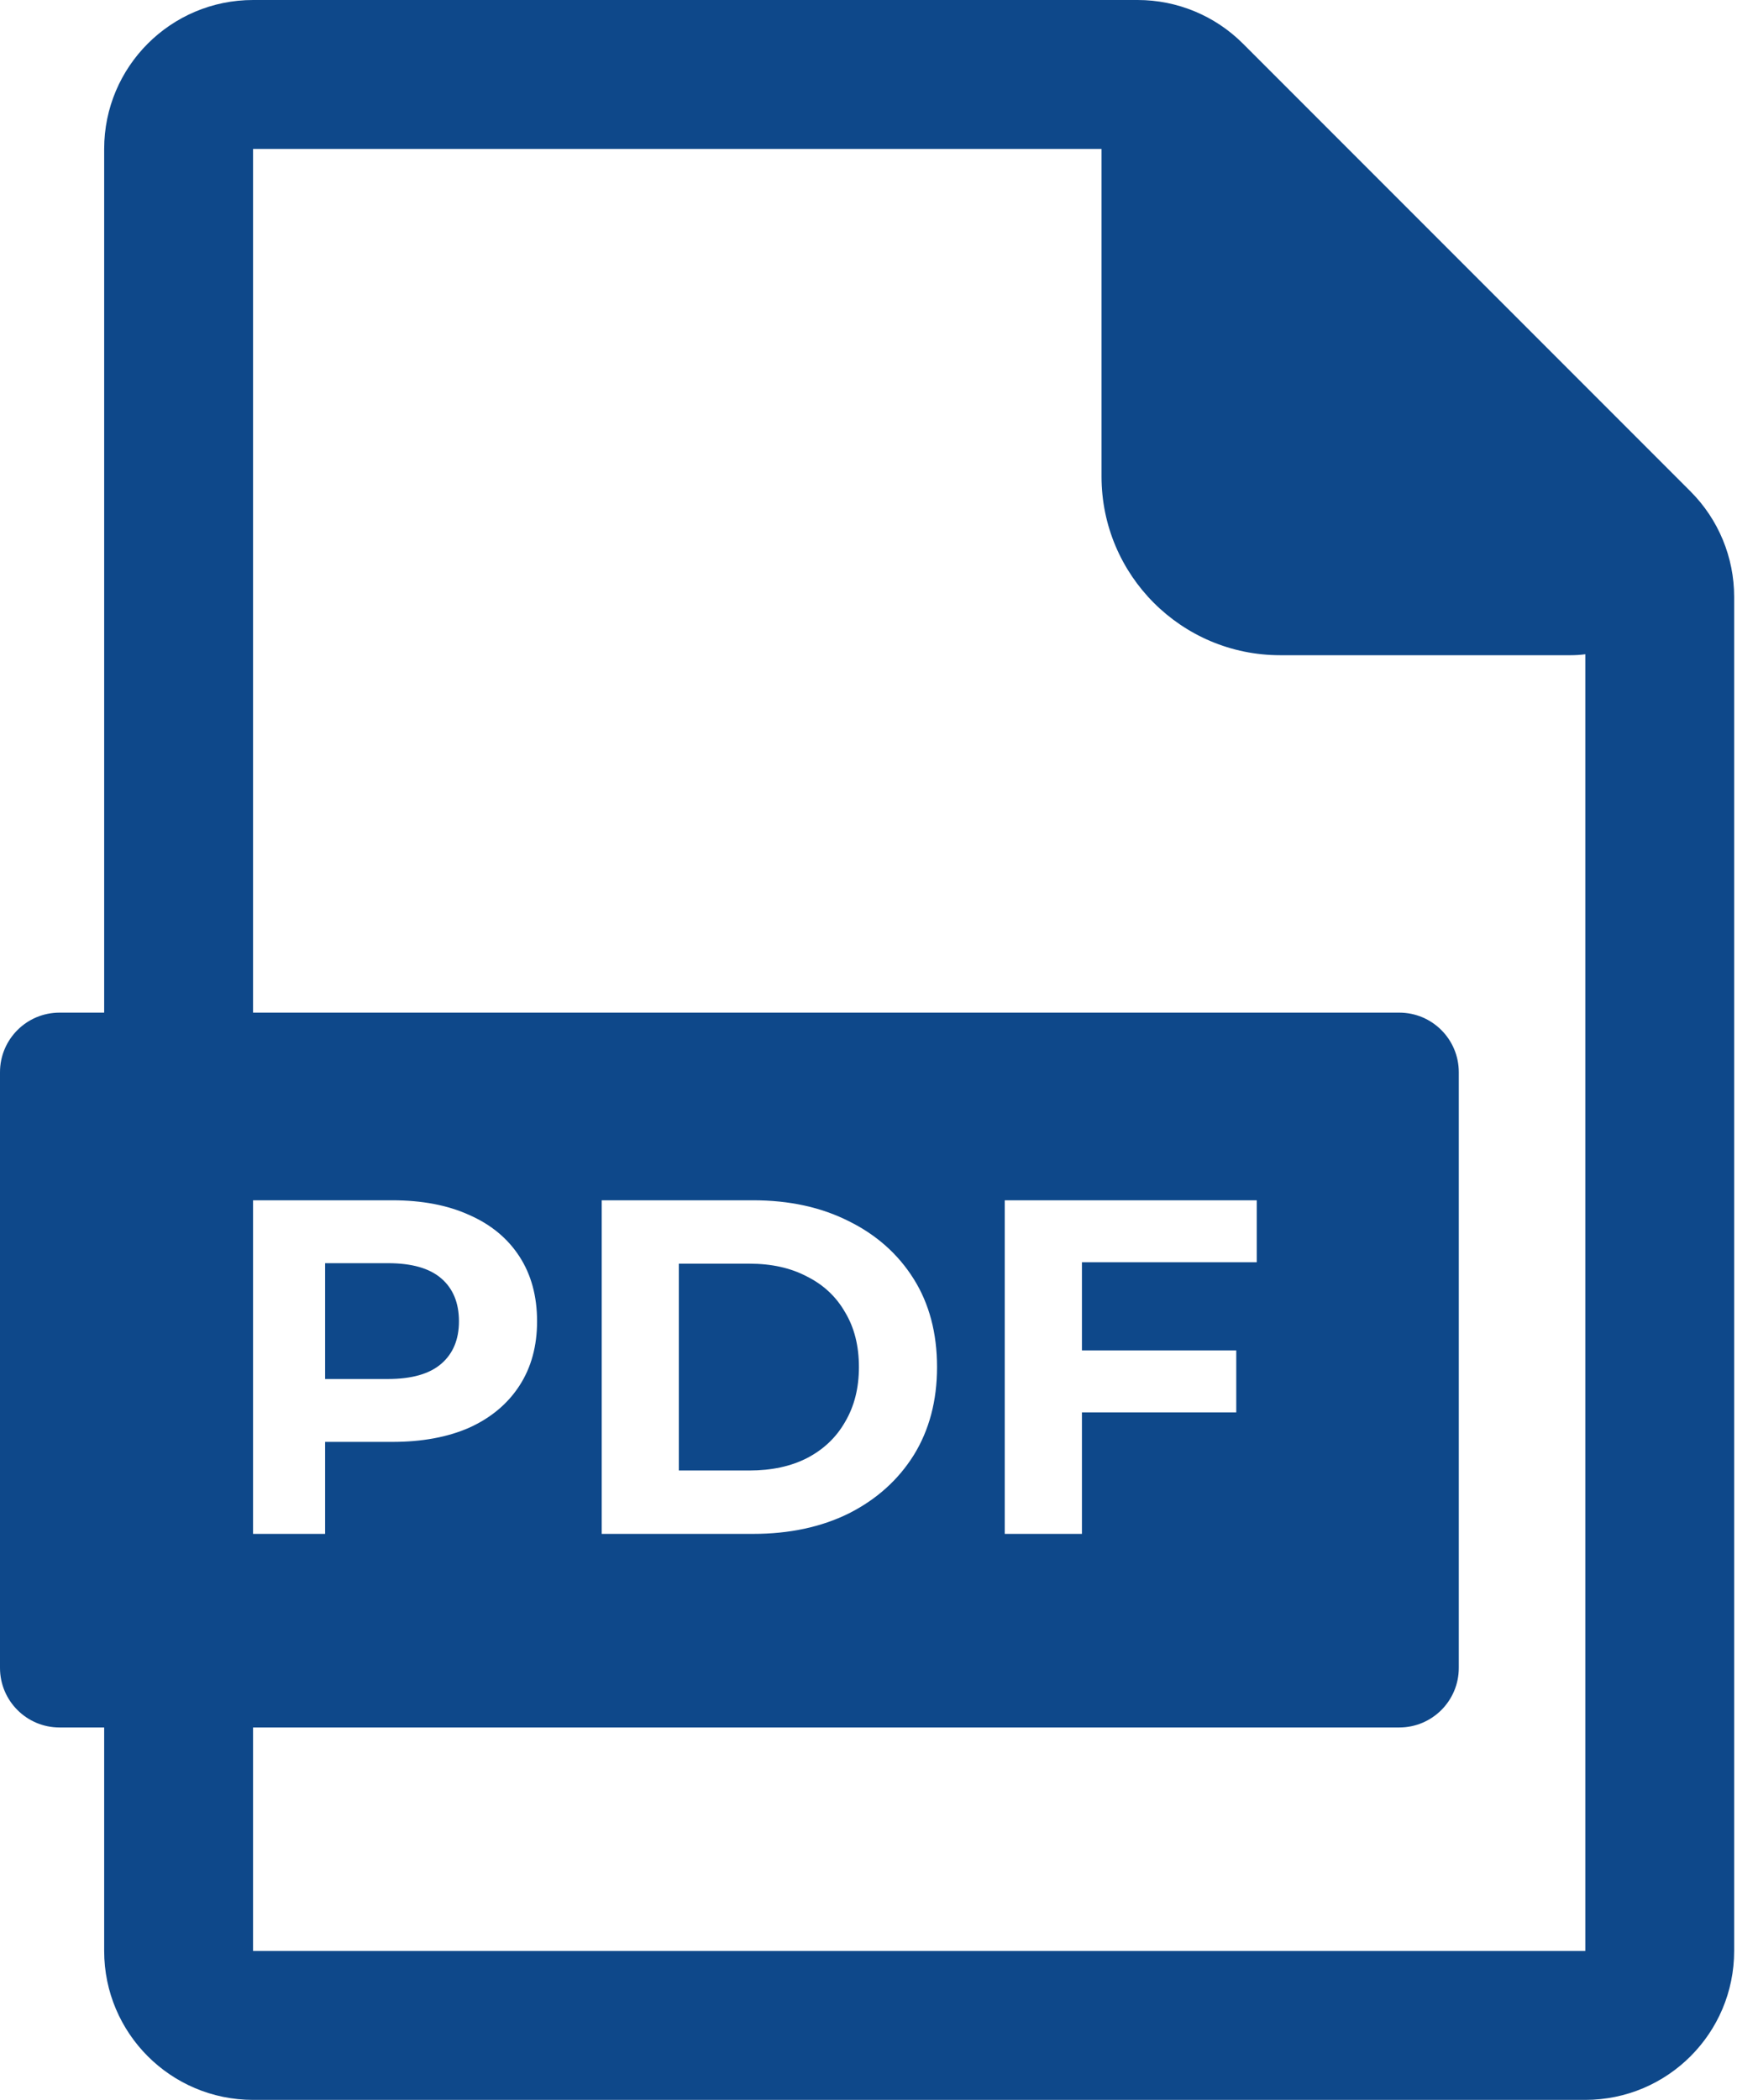 <svg width="72" height="87" viewBox="0 0 72 87" fill="none" xmlns="http://www.w3.org/2000/svg">
<g id="Group 537">
<path id="Union" fill-rule="evenodd" clip-rule="evenodd" d="M10.489 0C7.081 0 4.318 2.763 4.318 6.17V41.954H2.468C1.105 41.954 0 43.059 0 44.422V69.103C0 70.466 1.105 71.571 2.468 71.571H4.318V80.83C4.318 84.237 7.081 87 10.489 87H65.712C69.119 87 71.882 84.237 71.882 80.83V24.725C71.882 23.088 71.231 21.518 70.075 20.362L51.52 1.807C50.363 0.65 48.794 0 47.157 0H10.489ZM10.489 71.571V80.83H65.712V27.106C65.516 27.133 65.314 27.146 65.106 27.146H53.063C48.974 27.146 45.659 23.831 45.659 19.742V6.17L10.489 6.17V41.954H58C59.363 41.954 60.468 43.059 60.468 44.422V69.103C60.468 70.466 59.363 71.571 58 71.571H10.489ZM10.489 63.55V49.729H16.26C17.497 49.729 18.563 49.933 19.458 50.341C20.354 50.736 21.045 51.308 21.532 52.059C22.019 52.809 22.262 53.704 22.262 54.744C22.262 55.77 22.019 56.659 21.532 57.409C21.045 58.16 20.354 58.739 19.458 59.147C18.563 59.542 17.497 59.739 16.26 59.739H13.476V63.55H10.489ZM16.082 57.133H13.476V52.335H16.082C17.069 52.335 17.806 52.545 18.293 52.967C18.78 53.388 19.024 53.98 19.024 54.744C19.024 55.494 18.78 56.08 18.293 56.501C17.806 56.922 17.069 57.133 16.082 57.133ZM24.941 63.55V49.729H31.219C32.72 49.729 34.043 50.018 35.188 50.597C36.333 51.163 37.228 51.96 37.873 52.986C38.518 54.013 38.841 55.231 38.841 56.639C38.841 58.034 38.518 59.252 37.873 60.292C37.228 61.319 36.333 62.121 35.188 62.701C34.043 63.267 32.72 63.55 31.219 63.55H24.941ZM28.139 60.924H31.061C31.983 60.924 32.779 60.753 33.451 60.41C34.135 60.055 34.662 59.555 35.03 58.91C35.412 58.265 35.603 57.508 35.603 56.639C35.603 55.758 35.412 55.001 35.03 54.369C34.662 53.724 34.135 53.23 33.451 52.888C32.779 52.532 31.983 52.355 31.061 52.355H28.139V60.924ZM44.847 63.55V58.515H51.244V55.948H44.847V52.295H52.093V49.729H41.648V63.55H44.847Z" fill="#0E488A"/>
</g>
</svg>

